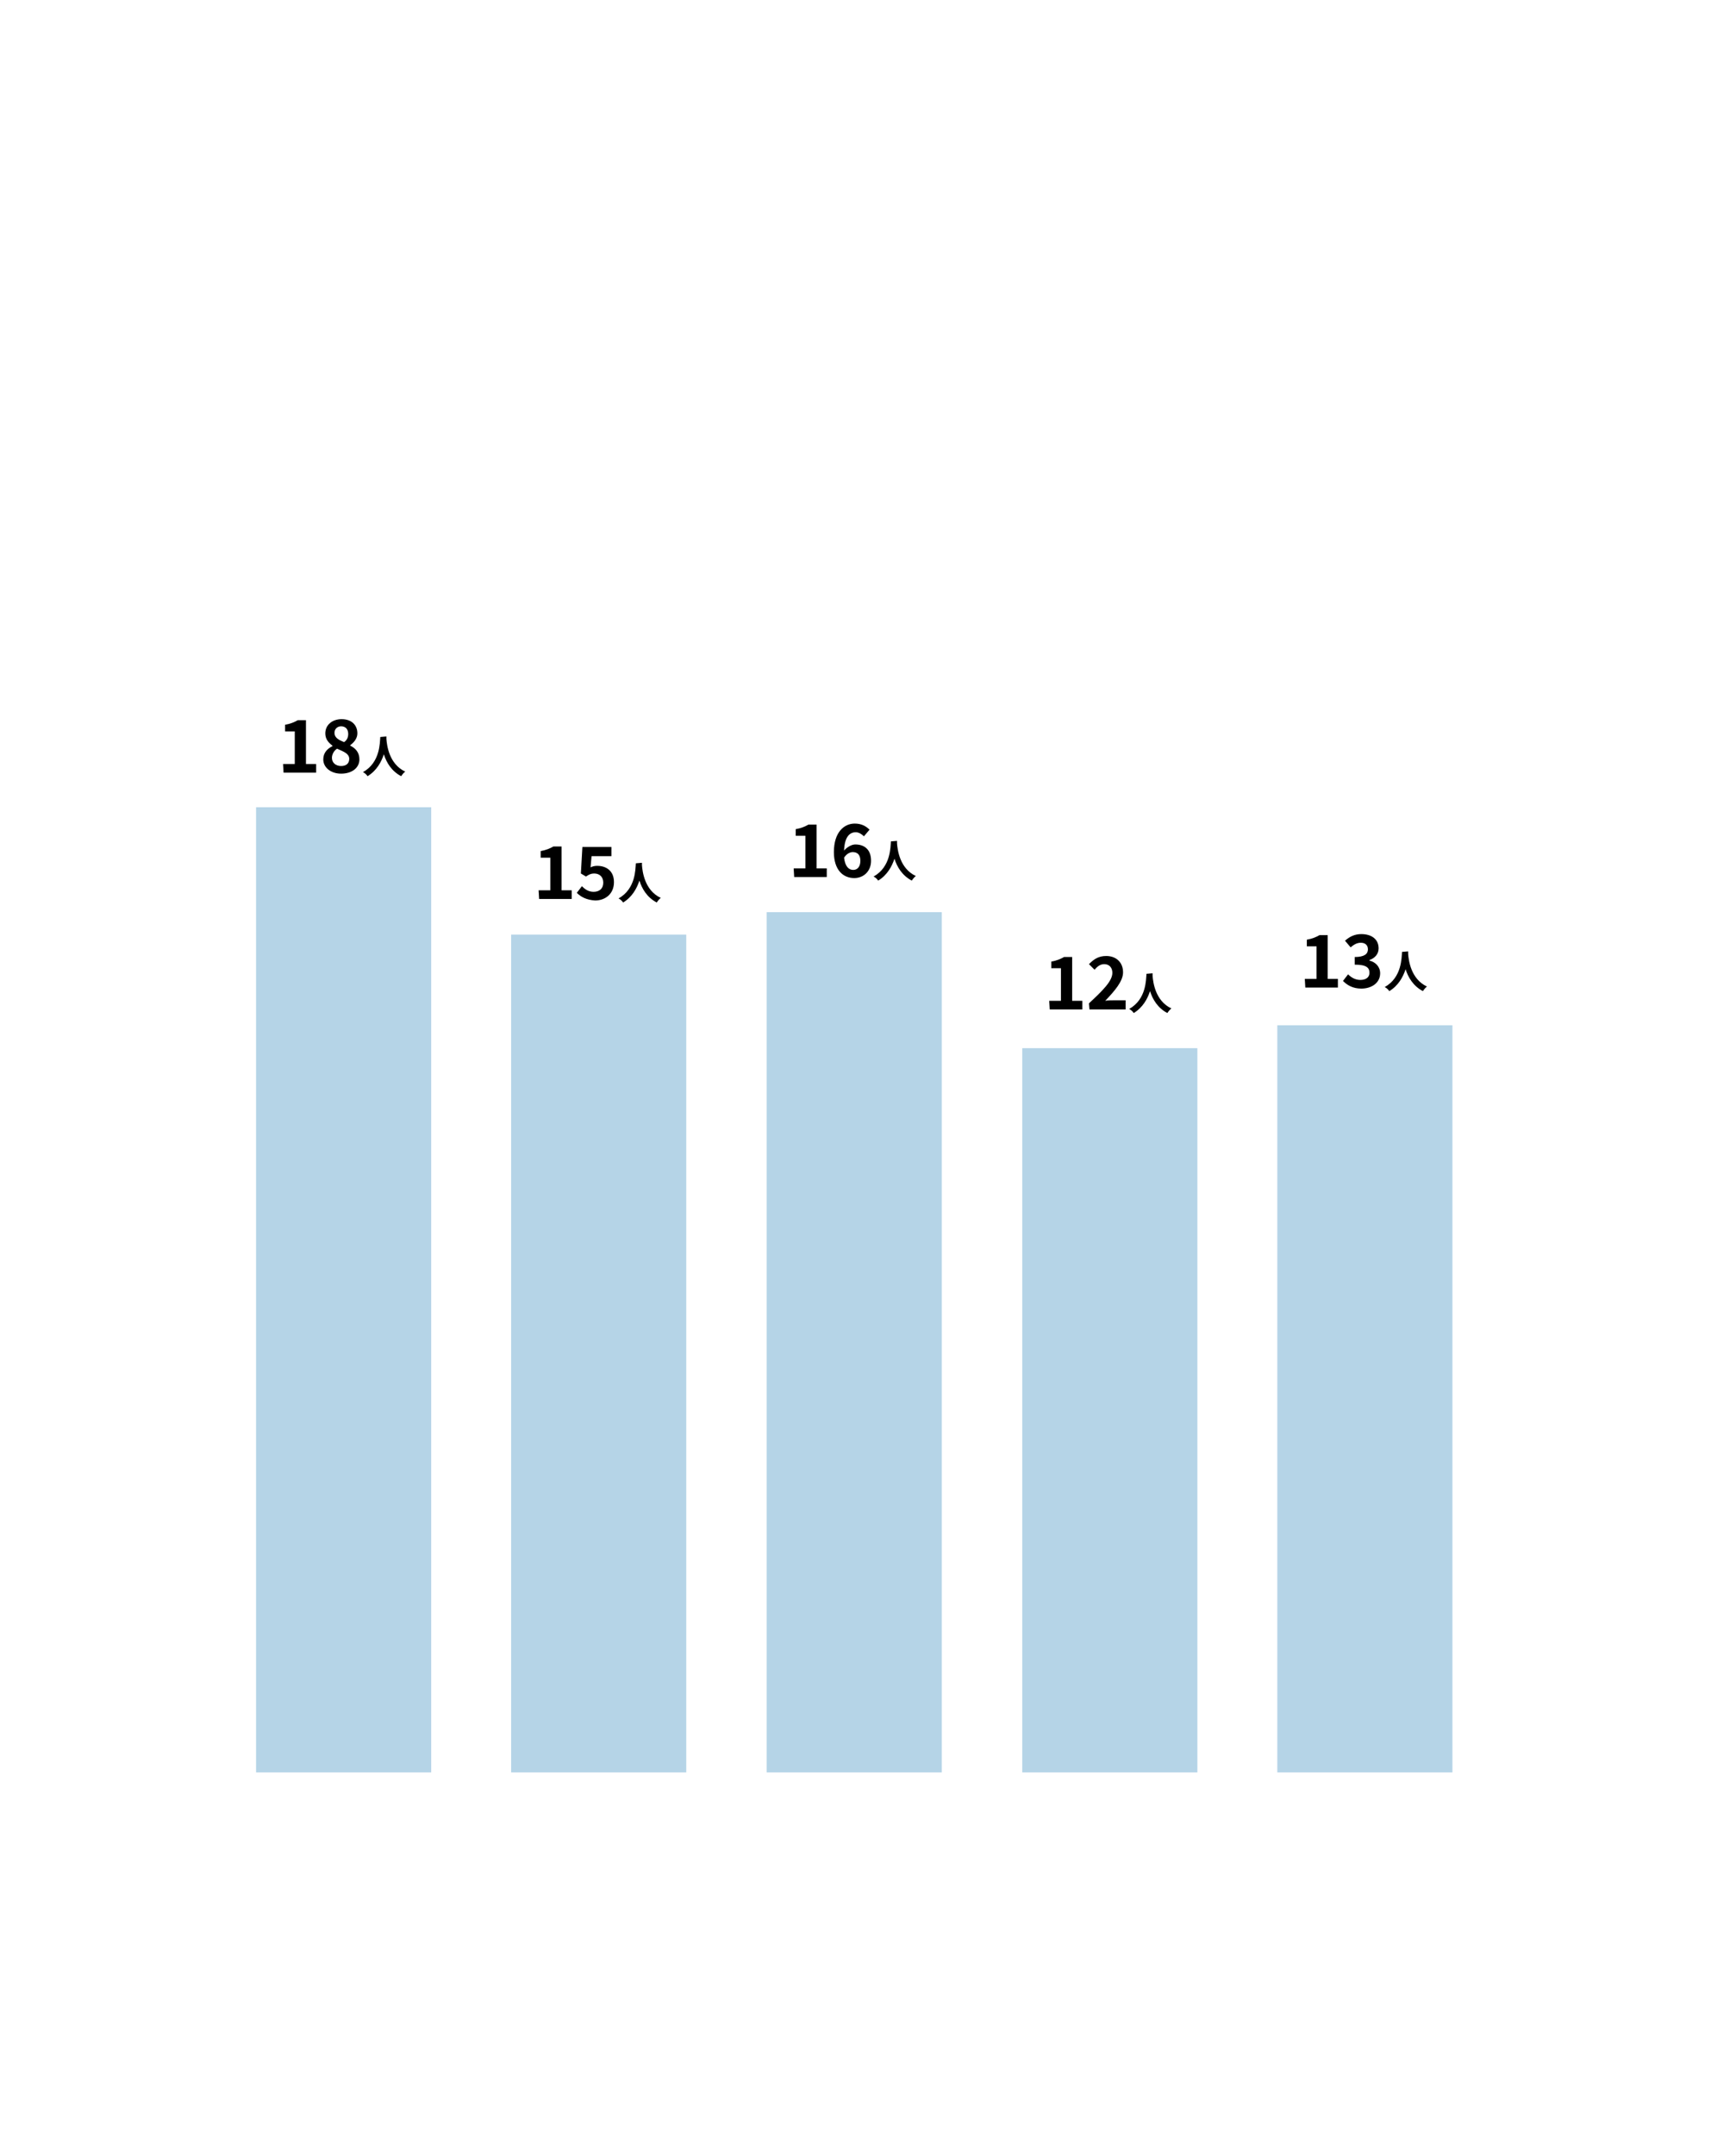 <?xml version="1.0" encoding="utf-8"?>
<!-- Generator: Adobe Illustrator 25.2.1, SVG Export Plug-In . SVG Version: 6.00 Build 0)  -->
<svg version="1.1" id="レイヤー_1" xmlns="http://www.w3.org/2000/svg" xmlns:xlink="http://www.w3.org/1999/xlink" x="0px"
	 y="0px" viewBox="0 0 341 423.1" style="enable-background:new 0 0 341 423.1;" xml:space="preserve">
<style type="text/css">
	.st0{fill:#B5D4E7;}
</style>
<rect x="50.3" y="158.5" class="st0" width="34.4" height="189.5"/>
<rect x="100.4" y="183.5" class="st0" width="34.4" height="164.5"/>
<rect x="150.6" y="179.1" class="st0" width="34.4" height="168.9"/>
<rect x="200.8" y="205.8" class="st0" width="34.4" height="142.2"/>
<rect x="250.9" y="201.3" class="st0" width="34.4" height="146.7"/>
<g>
	<g>
		<g>
			<path d="M55.6,150h2.3v-6.4H56v-1.3c1.1-0.2,1.8-0.5,2.5-0.9h1.6v8.6h2v1.7h-6.4L55.6,150z"/>
			<path d="M63.5,149.1c0-1.3,0.8-2.1,1.8-2.6v-0.1c-0.8-0.6-1.4-1.3-1.4-2.4c0-1.7,1.4-2.8,3.2-2.8c1.9,0,3.1,1.1,3.1,2.8
				c0,1-0.7,1.8-1.4,2.3v0.1c1,0.5,1.8,1.3,1.8,2.7c0,1.6-1.4,2.8-3.6,2.8C65,151.9,63.5,150.7,63.5,149.1z M68.6,149
				c0-1-1-1.4-2.4-2c-0.6,0.4-1,1.1-1,1.8c0,1,0.8,1.6,1.8,1.6C68,150.4,68.6,149.9,68.6,149z M68.4,144.1c0-0.9-0.5-1.5-1.4-1.5
				c-0.7,0-1.3,0.5-1.3,1.3c0,0.9,0.8,1.4,1.9,1.8C68.2,145.3,68.4,144.7,68.4,144.1z"/>
			<path d="M75.9,144.6c0,0.1,0,0.3,0,0.5c0.1,1.2,0.5,4.9,3.7,6.4c-0.3,0.2-0.6,0.6-0.8,0.9c-1.9-1-2.9-2.7-3.4-4.3
				c-0.5,1.5-1.4,3.2-3.2,4.3c-0.2-0.3-0.5-0.6-0.9-0.8c3.4-1.9,3.3-5.8,3.4-6.9L75.9,144.6z"/>
		</g>
	</g>
</g>
<g>
	<g>
		<g>
			<path d="M105.8,174.8h2.3v-6.4h-1.9v-1.3c1.1-0.2,1.8-0.5,2.5-0.9h1.6v8.6h2v1.7h-6.4L105.8,174.8z"/>
			<path d="M113.3,175.3l1-1.3c0.6,0.6,1.3,1.1,2.3,1.1c1.1,0,1.9-0.6,1.9-1.8c0-1.1-0.7-1.8-1.8-1.8c-0.6,0-1,0.2-1.6,0.6l-1-0.6
				l0.3-5.2h5.7v1.8h-3.9l-0.2,2.2c0.4-0.2,0.8-0.3,1.3-0.3c1.8,0,3.3,1,3.3,3.2c0,2.3-1.7,3.6-3.7,3.6
				C115.2,176.7,114.1,176.1,113.3,175.3z"/>
			<path d="M126.1,169.4c0,0.1,0,0.3,0,0.5c0.1,1.2,0.5,4.9,3.7,6.4c-0.3,0.2-0.6,0.6-0.8,0.9c-1.9-1-2.9-2.7-3.4-4.3
				c-0.5,1.5-1.4,3.2-3.2,4.3c-0.2-0.3-0.5-0.6-0.9-0.8c3.4-1.9,3.3-5.8,3.4-6.9L126.1,169.4L126.1,169.4z"/>
		</g>
	</g>
</g>
<g>
	<g>
		<g>
			<path d="M155.9,170.5h2.3v-6.4h-1.9v-1.3c1.1-0.2,1.8-0.5,2.5-0.9h1.6v8.6h2v1.7H156L155.9,170.5z"/>
			<path d="M163.8,167.3c0-3.9,2-5.6,4.1-5.6c1.3,0,2.2,0.5,2.9,1.2l-1.1,1.3c-0.4-0.4-1-0.8-1.6-0.8c-1.2,0-2.2,0.9-2.3,3.6
				c0.6-0.7,1.5-1.2,2.2-1.2c1.8,0,3.1,1,3.1,3.2c0,2.1-1.5,3.4-3.3,3.4C165.6,172.4,163.8,170.8,163.8,167.3z M165.8,168.4
				c0.2,1.7,0.9,2.4,1.8,2.4c0.8,0,1.4-0.6,1.4-1.8s-0.6-1.7-1.5-1.7C167,167.3,166.3,167.6,165.8,168.4z"/>
			<path d="M176.2,165.1c0,0.1,0,0.3,0,0.5c0.1,1.2,0.5,4.9,3.7,6.4c-0.3,0.2-0.6,0.6-0.8,0.9c-1.9-1-2.9-2.7-3.4-4.3
				c-0.5,1.5-1.4,3.2-3.2,4.3c-0.2-0.3-0.5-0.6-0.9-0.8c3.4-1.9,3.3-5.8,3.4-6.9L176.2,165.1z"/>
		</g>
	</g>
</g>
<g>
	<g>
		<g>
			<path d="M206.1,196.5h2.3v-6.4h-1.9v-1.3c1.1-0.2,1.8-0.5,2.5-0.9h1.6v8.6h2v1.7h-6.4L206.1,196.5z"/>
			<path d="M213.9,197c2.8-2.6,4.6-4.4,4.6-6c0-1-0.6-1.7-1.6-1.7c-0.8,0-1.4,0.5-1.9,1.1l-1.1-1.1c1-1,1.9-1.6,3.4-1.6
				c2,0,3.3,1.3,3.3,3.2c0,1.8-1.7,3.7-3.5,5.6c0.5-0.1,1.2-0.1,1.7-0.1h2.3v1.8H214L213.9,197z"/>
			<path d="M226.4,191.1c0,0.1,0,0.3,0,0.5c0.1,1.2,0.5,4.9,3.7,6.4c-0.3,0.2-0.6,0.6-0.8,0.9c-1.9-1-2.9-2.7-3.4-4.3
				c-0.5,1.5-1.4,3.2-3.2,4.3c-0.2-0.3-0.5-0.6-0.9-0.8c3.4-1.9,3.3-5.8,3.4-6.9L226.4,191.1z"/>
		</g>
	</g>
</g>
<g>
	<g>
		<g>
			<path d="M256.3,192.2h2.3v-6.4h-1.9v-1.3c1.1-0.2,1.8-0.5,2.5-0.9h1.6v8.6h2v1.7h-6.4L256.3,192.2z"/>
			<path d="M263.8,192.6l1-1.3c0.6,0.6,1.4,1.1,2.4,1.1c1.1,0,1.8-0.5,1.8-1.4c0-1-0.6-1.6-2.9-1.6v-1.5c1.9,0,2.6-0.6,2.6-1.5
				c0-0.8-0.5-1.3-1.4-1.3c-0.8,0-1.4,0.4-2,0.9l-1.1-1.3c0.9-0.8,1.9-1.3,3.2-1.3c2,0,3.4,1,3.4,2.8c0,1.1-0.7,1.9-1.8,2.3v0.1
				c1.2,0.3,2.1,1.2,2.1,2.5c0,1.9-1.7,3-3.7,3C265.7,194.1,264.6,193.4,263.8,192.6z"/>
			<path d="M276.6,186.8c0,0.1,0,0.3,0,0.5c0.1,1.2,0.5,4.9,3.7,6.4c-0.3,0.2-0.6,0.6-0.8,0.9c-1.9-1-2.9-2.7-3.4-4.3
				c-0.5,1.5-1.4,3.2-3.2,4.3c-0.2-0.3-0.5-0.6-0.9-0.8c3.4-1.9,3.3-5.8,3.4-6.9L276.6,186.8z"/>
		</g>
	</g>
</g>
</svg>
